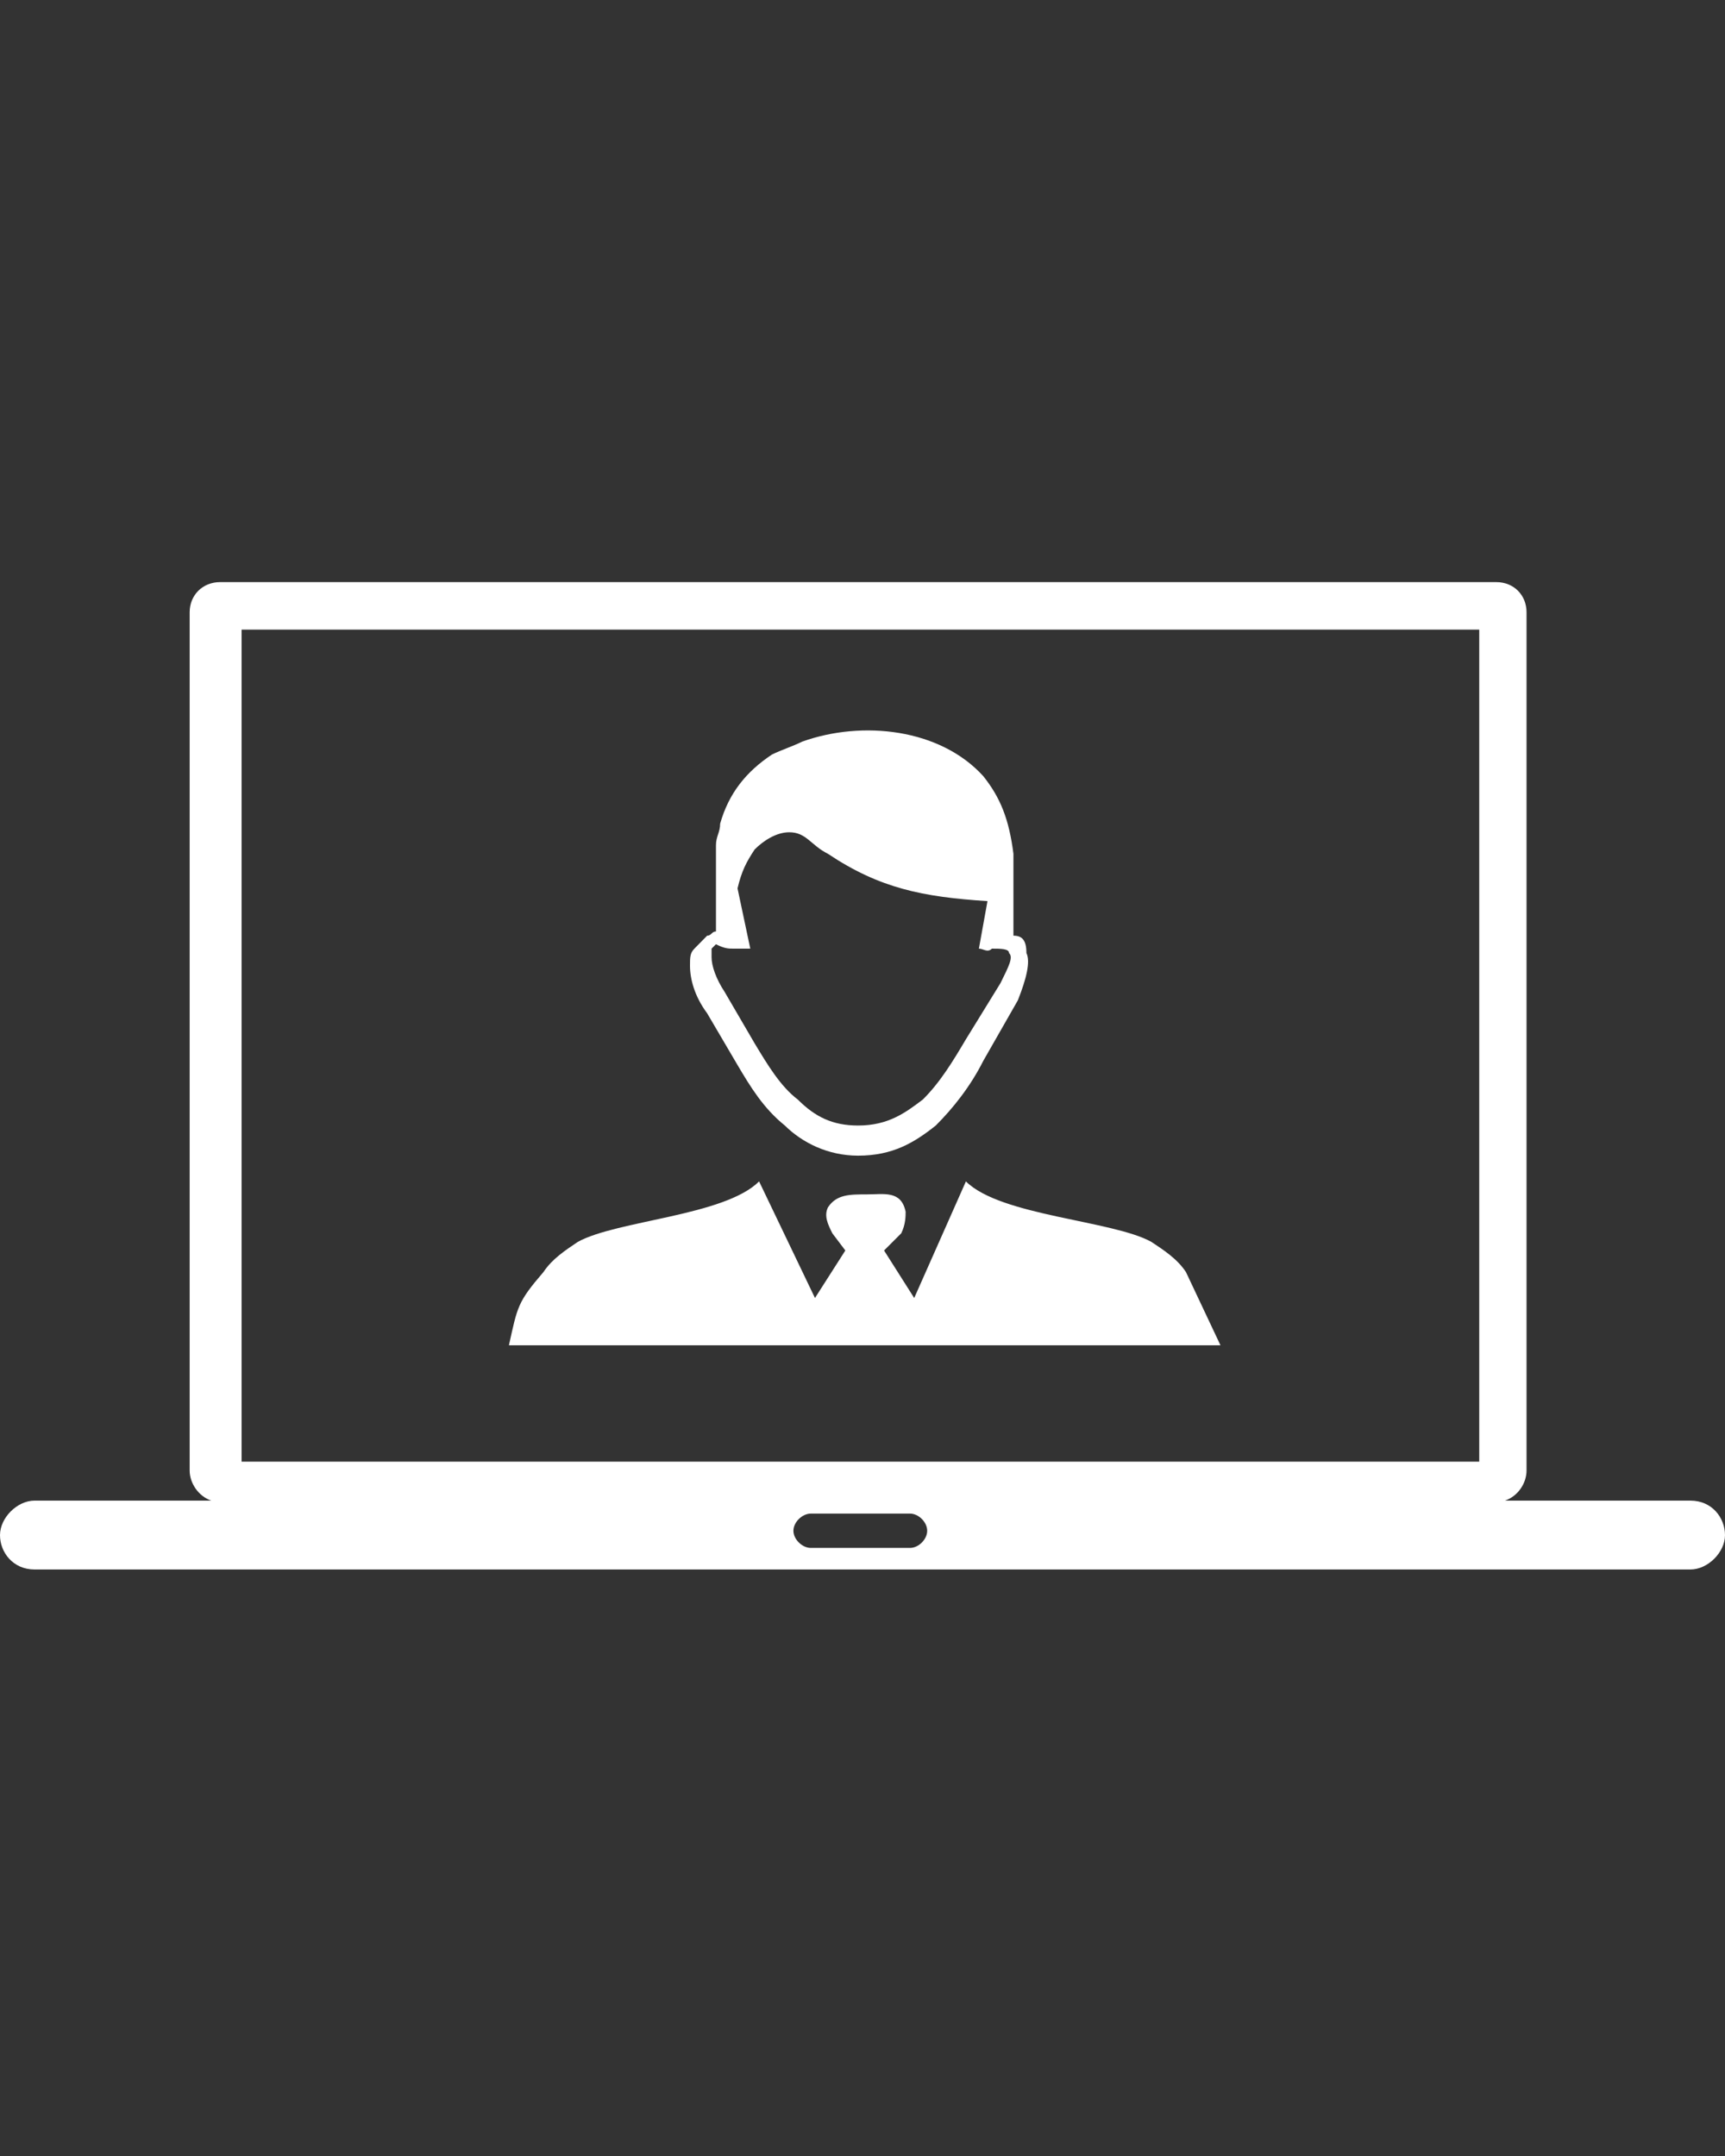 <?xml version="1.0" encoding="UTF-8"?>
<svg xmlns="http://www.w3.org/2000/svg" xmlns:xlink="http://www.w3.org/1999/xlink" width="40px" height="50px" viewBox="0 0 40 50" version="1.1">
<rect x="0" y="0" width="40" height="50" fill="#333333" stroke="none"/>
<g id="surface1">
<path style=" stroke:none;fill-rule:evenodd;fill:rgb(100%,100%,100%);fill-opacity:1;" d="M 0.801 34.801 L 4.898 34.801 C 4.602 34.699 4.398 34.398 4.398 34.102 L 4.398 14.199 C 4.398 13.801 4.699 13.5 5.102 13.5 L 34.699 13.5 C 35.102 13.5 35.398 13.801 35.398 14.199 L 35.398 34.102 C 35.398 34.398 35.199 34.699 34.898 34.801 L 39.199 34.801 C 39.699 34.801 40 35.199 40 35.602 C 40 36 39.602 36.398 39.199 36.398 L 0.801 36.398 C 0.301 36.398 0 36 0 35.602 C 0 35.199 0.398 34.801 0.801 34.801 Z M 17 22 C 17.102 22 17.301 22 17.398 22 L 17.102 20.602 C 17.199 20.199 17.301 20 17.5 19.699 C 17.699 19.5 18 19.301 18.301 19.301 C 18.699 19.301 18.801 19.602 19.199 19.801 C 20.398 20.602 21.398 20.801 22.898 20.898 L 22.699 22 C 22.801 22 22.898 22.102 23 22 C 23.199 22 23.398 22 23.398 22.102 C 23.5 22.199 23.398 22.398 23.199 22.801 L 22.398 24.102 C 22.102 24.602 21.801 25.102 21.398 25.5 C 21 25.801 20.602 26.102 19.898 26.102 C 19.301 26.102 18.898 25.898 18.5 25.5 C 18.102 25.199 17.801 24.699 17.5 24.199 L 16.801 23 C 16.602 22.699 16.5 22.398 16.5 22.199 C 16.5 22.102 16.5 22.102 16.5 22 C 16.5 22 16.602 21.898 16.602 21.898 C 16.801 22 16.898 22 17 22 Z M 17.602 27.398 L 18.898 30.102 L 19.602 29 L 19.301 28.602 C 19.199 28.398 19.102 28.199 19.199 28 C 19.398 27.699 19.699 27.699 20.102 27.699 C 20.5 27.699 20.898 27.602 21 28.102 C 21 28.199 21 28.398 20.898 28.602 L 20.5 29 L 21.199 30.102 L 22.398 27.398 C 23.199 28.199 25.801 28.301 26.699 28.801 C 27 29 27.301 29.199 27.5 29.5 L 28.301 31.199 L 11.801 31.199 C 12 30.301 12 30.199 12.602 29.5 C 12.801 29.199 13.102 29 13.398 28.801 C 14.301 28.301 16.801 28.199 17.602 27.398 Z M 23.5 21.699 L 23.5 19.801 C 23.398 19 23.199 18.5 22.801 18 C 21.801 16.898 20 16.699 18.602 17.199 C 18.398 17.301 18.102 17.398 17.898 17.5 C 17.301 17.898 16.898 18.398 16.699 19.102 C 16.699 19.301 16.602 19.398 16.602 19.602 C 16.602 20.301 16.602 21 16.602 21.602 C 16.5 21.602 16.5 21.699 16.398 21.699 C 16.301 21.801 16.199 21.898 16.102 22 C 16 22.102 16 22.199 16 22.398 C 16 22.699 16.102 23.102 16.398 23.5 L 17.102 24.699 C 17.398 25.199 17.699 25.699 18.199 26.102 C 18.602 26.5 19.199 26.801 19.898 26.801 C 20.699 26.801 21.199 26.5 21.699 26.102 C 22.102 25.699 22.5 25.199 22.801 24.602 L 23.602 23.199 C 23.801 22.699 23.898 22.301 23.801 22.102 C 23.801 21.801 23.699 21.699 23.5 21.699 Z M 5.602 14.602 L 34.301 14.602 L 34.301 33.898 L 5.602 33.898 Z M 18.801 35.102 L 21.102 35.102 C 21.301 35.102 21.5 35.301 21.5 35.5 C 21.5 35.699 21.301 35.898 21.102 35.898 L 18.801 35.898 C 18.602 35.898 18.398 35.699 18.398 35.5 C 18.398 35.301 18.602 35.102 18.801 35.102 Z M 18.801 35.102 "/>
</g>
</svg>
